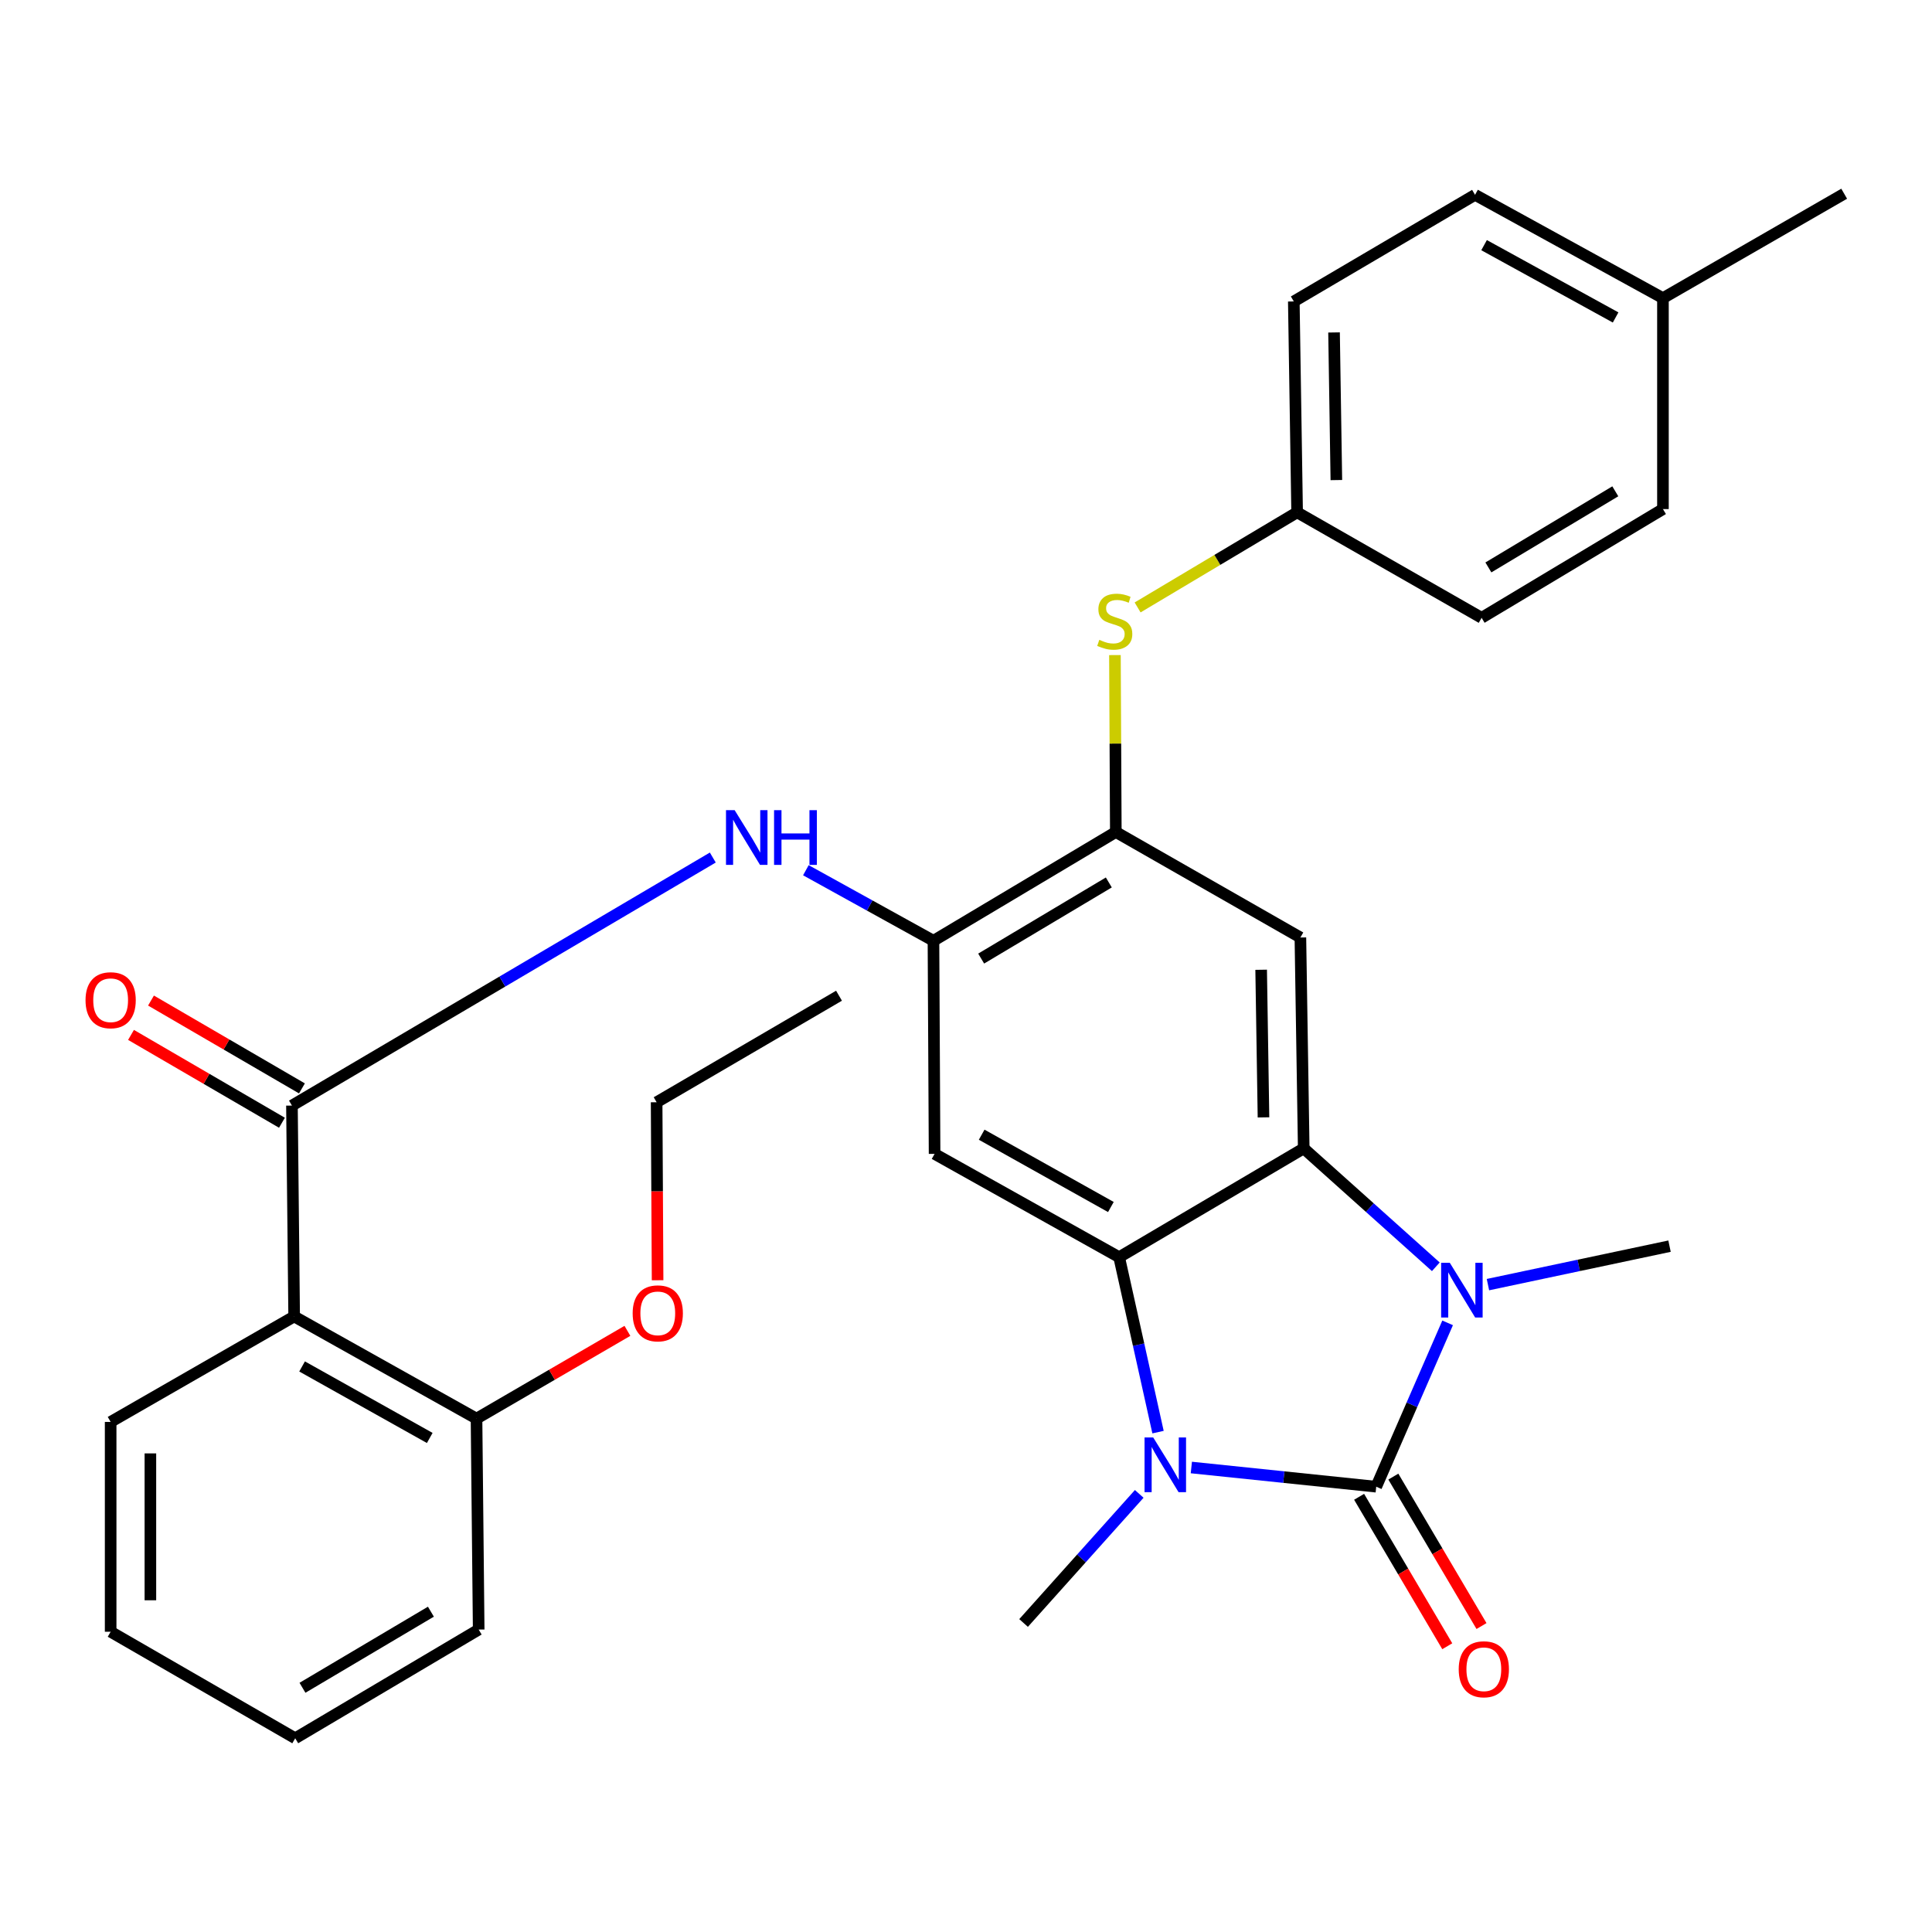 <?xml version='1.0' encoding='iso-8859-1'?>
<svg version='1.1' baseProfile='full'
              xmlns='http://www.w3.org/2000/svg'
                      xmlns:rdkit='http://www.rdkit.org/xml'
                      xmlns:xlink='http://www.w3.org/1999/xlink'
                  xml:space='preserve'
width='1000px' height='1000px' viewBox='0 0 1000 1000'>
<!-- END OF HEADER -->
<rect style='opacity:1.0;fill:#FFFFFF;stroke:none' width='1000' height='1000' x='0' y='0'> </rect>
<path class='bond-0' d='M 712.332,769.514 L 664.485,764.546' style='fill:none;fill-rule:evenodd;stroke:#000000;stroke-width:6px;stroke-linecap:butt;stroke-linejoin:miter;stroke-opacity:1' />
<path class='bond-0' d='M 664.485,764.546 L 616.639,759.578' style='fill:none;fill-rule:evenodd;stroke:#0000FF;stroke-width:6px;stroke-linecap:butt;stroke-linejoin:miter;stroke-opacity:1' />
<path class='bond-1' d='M 712.332,769.514 L 730.811,727.112' style='fill:none;fill-rule:evenodd;stroke:#000000;stroke-width:6px;stroke-linecap:butt;stroke-linejoin:miter;stroke-opacity:1' />
<path class='bond-1' d='M 730.811,727.112 L 749.289,684.711' style='fill:none;fill-rule:evenodd;stroke:#0000FF;stroke-width:6px;stroke-linecap:butt;stroke-linejoin:miter;stroke-opacity:1' />
<path class='bond-12' d='M 703.473,774.739 L 726.29,813.416' style='fill:none;fill-rule:evenodd;stroke:#000000;stroke-width:6px;stroke-linecap:butt;stroke-linejoin:miter;stroke-opacity:1' />
<path class='bond-12' d='M 726.29,813.416 L 749.106,852.092' style='fill:none;fill-rule:evenodd;stroke:#FF0000;stroke-width:6px;stroke-linecap:butt;stroke-linejoin:miter;stroke-opacity:1' />
<path class='bond-12' d='M 721.19,764.288 L 744.006,802.964' style='fill:none;fill-rule:evenodd;stroke:#000000;stroke-width:6px;stroke-linecap:butt;stroke-linejoin:miter;stroke-opacity:1' />
<path class='bond-12' d='M 744.006,802.964 L 766.822,841.64' style='fill:none;fill-rule:evenodd;stroke:#FF0000;stroke-width:6px;stroke-linecap:butt;stroke-linejoin:miter;stroke-opacity:1' />
<path class='bond-2' d='M 599.396,741.266 L 589.334,695.99' style='fill:none;fill-rule:evenodd;stroke:#0000FF;stroke-width:6px;stroke-linecap:butt;stroke-linejoin:miter;stroke-opacity:1' />
<path class='bond-2' d='M 589.334,695.99 L 579.272,650.715' style='fill:none;fill-rule:evenodd;stroke:#000000;stroke-width:6px;stroke-linecap:butt;stroke-linejoin:miter;stroke-opacity:1' />
<path class='bond-17' d='M 589.667,773.234 L 559.735,806.644' style='fill:none;fill-rule:evenodd;stroke:#0000FF;stroke-width:6px;stroke-linecap:butt;stroke-linejoin:miter;stroke-opacity:1' />
<path class='bond-17' d='M 559.735,806.644 L 529.803,840.055' style='fill:none;fill-rule:evenodd;stroke:#000000;stroke-width:6px;stroke-linecap:butt;stroke-linejoin:miter;stroke-opacity:1' />
<path class='bond-3' d='M 743.181,655.687 L 708.993,625.044' style='fill:none;fill-rule:evenodd;stroke:#0000FF;stroke-width:6px;stroke-linecap:butt;stroke-linejoin:miter;stroke-opacity:1' />
<path class='bond-3' d='M 708.993,625.044 L 674.804,594.401' style='fill:none;fill-rule:evenodd;stroke:#000000;stroke-width:6px;stroke-linecap:butt;stroke-linejoin:miter;stroke-opacity:1' />
<path class='bond-16' d='M 770.156,664.92 L 817.15,654.966' style='fill:none;fill-rule:evenodd;stroke:#0000FF;stroke-width:6px;stroke-linecap:butt;stroke-linejoin:miter;stroke-opacity:1' />
<path class='bond-16' d='M 817.15,654.966 L 864.144,645.013' style='fill:none;fill-rule:evenodd;stroke:#000000;stroke-width:6px;stroke-linecap:butt;stroke-linejoin:miter;stroke-opacity:1' />
<path class='bond-5' d='M 579.272,650.715 L 483.739,597.247' style='fill:none;fill-rule:evenodd;stroke:#000000;stroke-width:6px;stroke-linecap:butt;stroke-linejoin:miter;stroke-opacity:1' />
<path class='bond-5' d='M 574.988,624.746 L 508.115,587.318' style='fill:none;fill-rule:evenodd;stroke:#000000;stroke-width:6px;stroke-linecap:butt;stroke-linejoin:miter;stroke-opacity:1' />
<path class='bond-31' d='M 579.272,650.715 L 674.804,594.401' style='fill:none;fill-rule:evenodd;stroke:#000000;stroke-width:6px;stroke-linecap:butt;stroke-linejoin:miter;stroke-opacity:1' />
<path class='bond-6' d='M 674.804,594.401 L 673.079,485.247' style='fill:none;fill-rule:evenodd;stroke:#000000;stroke-width:6px;stroke-linecap:butt;stroke-linejoin:miter;stroke-opacity:1' />
<path class='bond-6' d='M 653.979,578.353 L 652.771,501.946' style='fill:none;fill-rule:evenodd;stroke:#000000;stroke-width:6px;stroke-linecap:butt;stroke-linejoin:miter;stroke-opacity:1' />
<path class='bond-4' d='M 151.112,572.244 L 260.028,508.052' style='fill:none;fill-rule:evenodd;stroke:#000000;stroke-width:6px;stroke-linecap:butt;stroke-linejoin:miter;stroke-opacity:1' />
<path class='bond-4' d='M 260.028,508.052 L 368.944,443.86' style='fill:none;fill-rule:evenodd;stroke:#0000FF;stroke-width:6px;stroke-linecap:butt;stroke-linejoin:miter;stroke-opacity:1' />
<path class='bond-7' d='M 151.112,572.244 L 152.255,681.398' style='fill:none;fill-rule:evenodd;stroke:#000000;stroke-width:6px;stroke-linecap:butt;stroke-linejoin:miter;stroke-opacity:1' />
<path class='bond-13' d='M 156.285,563.355 L 117.222,540.622' style='fill:none;fill-rule:evenodd;stroke:#000000;stroke-width:6px;stroke-linecap:butt;stroke-linejoin:miter;stroke-opacity:1' />
<path class='bond-13' d='M 117.222,540.622 L 78.158,517.888' style='fill:none;fill-rule:evenodd;stroke:#FF0000;stroke-width:6px;stroke-linecap:butt;stroke-linejoin:miter;stroke-opacity:1' />
<path class='bond-13' d='M 145.939,581.133 L 106.876,558.399' style='fill:none;fill-rule:evenodd;stroke:#000000;stroke-width:6px;stroke-linecap:butt;stroke-linejoin:miter;stroke-opacity:1' />
<path class='bond-13' d='M 106.876,558.399 L 67.812,535.666' style='fill:none;fill-rule:evenodd;stroke:#FF0000;stroke-width:6px;stroke-linecap:butt;stroke-linejoin:miter;stroke-opacity:1' />
<path class='bond-8' d='M 483.739,597.247 L 483.156,486.939' style='fill:none;fill-rule:evenodd;stroke:#000000;stroke-width:6px;stroke-linecap:butt;stroke-linejoin:miter;stroke-opacity:1' />
<path class='bond-9' d='M 673.079,485.247 L 577.546,430.647' style='fill:none;fill-rule:evenodd;stroke:#000000;stroke-width:6px;stroke-linecap:butt;stroke-linejoin:miter;stroke-opacity:1' />
<path class='bond-14' d='M 152.255,681.398 L 246.645,734.272' style='fill:none;fill-rule:evenodd;stroke:#000000;stroke-width:6px;stroke-linecap:butt;stroke-linejoin:miter;stroke-opacity:1' />
<path class='bond-14' d='M 156.361,707.274 L 222.434,744.286' style='fill:none;fill-rule:evenodd;stroke:#000000;stroke-width:6px;stroke-linecap:butt;stroke-linejoin:miter;stroke-opacity:1' />
<path class='bond-19' d='M 152.255,681.398 L 57.271,735.986' style='fill:none;fill-rule:evenodd;stroke:#000000;stroke-width:6px;stroke-linecap:butt;stroke-linejoin:miter;stroke-opacity:1' />
<path class='bond-10' d='M 483.156,486.939 L 450.137,468.682' style='fill:none;fill-rule:evenodd;stroke:#000000;stroke-width:6px;stroke-linecap:butt;stroke-linejoin:miter;stroke-opacity:1' />
<path class='bond-10' d='M 450.137,468.682 L 417.118,450.425' style='fill:none;fill-rule:evenodd;stroke:#0000FF;stroke-width:6px;stroke-linecap:butt;stroke-linejoin:miter;stroke-opacity:1' />
<path class='bond-32' d='M 483.156,486.939 L 577.546,430.647' style='fill:none;fill-rule:evenodd;stroke:#000000;stroke-width:6px;stroke-linecap:butt;stroke-linejoin:miter;stroke-opacity:1' />
<path class='bond-32' d='M 507.85,496.161 L 573.923,456.757' style='fill:none;fill-rule:evenodd;stroke:#000000;stroke-width:6px;stroke-linecap:butt;stroke-linejoin:miter;stroke-opacity:1' />
<path class='bond-11' d='M 577.546,430.647 L 577.316,384.858' style='fill:none;fill-rule:evenodd;stroke:#000000;stroke-width:6px;stroke-linecap:butt;stroke-linejoin:miter;stroke-opacity:1' />
<path class='bond-11' d='M 577.316,384.858 L 577.086,339.069' style='fill:none;fill-rule:evenodd;stroke:#CCCC00;stroke-width:6px;stroke-linecap:butt;stroke-linejoin:miter;stroke-opacity:1' />
<path class='bond-15' d='M 588.825,314.407 L 630.106,289.793' style='fill:none;fill-rule:evenodd;stroke:#CCCC00;stroke-width:6px;stroke-linecap:butt;stroke-linejoin:miter;stroke-opacity:1' />
<path class='bond-15' d='M 630.106,289.793 L 671.387,265.18' style='fill:none;fill-rule:evenodd;stroke:#000000;stroke-width:6px;stroke-linecap:butt;stroke-linejoin:miter;stroke-opacity:1' />
<path class='bond-22' d='M 246.645,734.272 L 285.697,711.559' style='fill:none;fill-rule:evenodd;stroke:#000000;stroke-width:6px;stroke-linecap:butt;stroke-linejoin:miter;stroke-opacity:1' />
<path class='bond-22' d='M 285.697,711.559 L 324.75,688.845' style='fill:none;fill-rule:evenodd;stroke:#FF0000;stroke-width:6px;stroke-linecap:butt;stroke-linejoin:miter;stroke-opacity:1' />
<path class='bond-25' d='M 246.645,734.272 L 247.765,843.46' style='fill:none;fill-rule:evenodd;stroke:#000000;stroke-width:6px;stroke-linecap:butt;stroke-linejoin:miter;stroke-opacity:1' />
<path class='bond-20' d='M 671.387,265.18 L 766.886,319.779' style='fill:none;fill-rule:evenodd;stroke:#000000;stroke-width:6px;stroke-linecap:butt;stroke-linejoin:miter;stroke-opacity:1' />
<path class='bond-21' d='M 671.387,265.18 L 669.673,156.026' style='fill:none;fill-rule:evenodd;stroke:#000000;stroke-width:6px;stroke-linecap:butt;stroke-linejoin:miter;stroke-opacity:1' />
<path class='bond-21' d='M 691.697,248.484 L 690.497,172.076' style='fill:none;fill-rule:evenodd;stroke:#000000;stroke-width:6px;stroke-linecap:butt;stroke-linejoin:miter;stroke-opacity:1' />
<path class='bond-18' d='M 860.738,154.312 L 763.48,100.843' style='fill:none;fill-rule:evenodd;stroke:#000000;stroke-width:6px;stroke-linecap:butt;stroke-linejoin:miter;stroke-opacity:1' />
<path class='bond-18' d='M 836.24,164.316 L 768.16,126.888' style='fill:none;fill-rule:evenodd;stroke:#000000;stroke-width:6px;stroke-linecap:butt;stroke-linejoin:miter;stroke-opacity:1' />
<path class='bond-27' d='M 860.738,154.312 L 954.545,100.272' style='fill:none;fill-rule:evenodd;stroke:#000000;stroke-width:6px;stroke-linecap:butt;stroke-linejoin:miter;stroke-opacity:1' />
<path class='bond-33' d='M 860.738,154.312 L 860.738,263.5' style='fill:none;fill-rule:evenodd;stroke:#000000;stroke-width:6px;stroke-linecap:butt;stroke-linejoin:miter;stroke-opacity:1' />
<path class='bond-28' d='M 57.271,735.986 L 57.271,844.591' style='fill:none;fill-rule:evenodd;stroke:#000000;stroke-width:6px;stroke-linecap:butt;stroke-linejoin:miter;stroke-opacity:1' />
<path class='bond-28' d='M 77.84,752.277 L 77.84,828.301' style='fill:none;fill-rule:evenodd;stroke:#000000;stroke-width:6px;stroke-linecap:butt;stroke-linejoin:miter;stroke-opacity:1' />
<path class='bond-24' d='M 766.886,319.779 L 860.738,263.5' style='fill:none;fill-rule:evenodd;stroke:#000000;stroke-width:6px;stroke-linecap:butt;stroke-linejoin:miter;stroke-opacity:1' />
<path class='bond-24' d='M 770.385,293.697 L 836.082,254.301' style='fill:none;fill-rule:evenodd;stroke:#000000;stroke-width:6px;stroke-linecap:butt;stroke-linejoin:miter;stroke-opacity:1' />
<path class='bond-23' d='M 669.673,156.026 L 763.48,100.843' style='fill:none;fill-rule:evenodd;stroke:#000000;stroke-width:6px;stroke-linecap:butt;stroke-linejoin:miter;stroke-opacity:1' />
<path class='bond-26' d='M 340.37,662.657 L 340.12,616.587' style='fill:none;fill-rule:evenodd;stroke:#FF0000;stroke-width:6px;stroke-linecap:butt;stroke-linejoin:miter;stroke-opacity:1' />
<path class='bond-26' d='M 340.12,616.587 L 339.869,570.518' style='fill:none;fill-rule:evenodd;stroke:#000000;stroke-width:6px;stroke-linecap:butt;stroke-linejoin:miter;stroke-opacity:1' />
<path class='bond-34' d='M 247.765,843.46 L 152.803,899.728' style='fill:none;fill-rule:evenodd;stroke:#000000;stroke-width:6px;stroke-linecap:butt;stroke-linejoin:miter;stroke-opacity:1' />
<path class='bond-34' d='M 223.035,834.204 L 156.562,873.592' style='fill:none;fill-rule:evenodd;stroke:#000000;stroke-width:6px;stroke-linecap:butt;stroke-linejoin:miter;stroke-opacity:1' />
<path class='bond-29' d='M 339.869,570.518 L 434.27,515.381' style='fill:none;fill-rule:evenodd;stroke:#000000;stroke-width:6px;stroke-linecap:butt;stroke-linejoin:miter;stroke-opacity:1' />
<path class='bond-30' d='M 57.271,844.591 L 152.803,899.728' style='fill:none;fill-rule:evenodd;stroke:#000000;stroke-width:6px;stroke-linecap:butt;stroke-linejoin:miter;stroke-opacity:1' />
<path  class='atom-1' d='M 596.895 744.018
L 606.175 759.018
Q 607.095 760.498, 608.575 763.178
Q 610.055 765.858, 610.135 766.018
L 610.135 744.018
L 613.895 744.018
L 613.895 772.338
L 610.015 772.338
L 600.055 755.938
Q 598.895 754.018, 597.655 751.818
Q 596.455 749.618, 596.095 748.938
L 596.095 772.338
L 592.415 772.338
L 592.415 744.018
L 596.895 744.018
' fill='#0000FF'/>
<path  class='atom-2' d='M 750.41 653.616
L 759.69 668.616
Q 760.61 670.096, 762.09 672.776
Q 763.57 675.456, 763.65 675.616
L 763.65 653.616
L 767.41 653.616
L 767.41 681.936
L 763.53 681.936
L 753.57 665.536
Q 752.41 663.616, 751.17 661.416
Q 749.97 659.216, 749.61 658.536
L 749.61 681.936
L 745.93 681.936
L 745.93 653.616
L 750.41 653.616
' fill='#0000FF'/>
<path  class='atom-11' d='M 380.255 419.344
L 389.535 434.344
Q 390.455 435.824, 391.935 438.504
Q 393.415 441.184, 393.495 441.344
L 393.495 419.344
L 397.255 419.344
L 397.255 447.664
L 393.375 447.664
L 383.415 431.264
Q 382.255 429.344, 381.015 427.144
Q 379.815 424.944, 379.455 424.264
L 379.455 447.664
L 375.775 447.664
L 375.775 419.344
L 380.255 419.344
' fill='#0000FF'/>
<path  class='atom-11' d='M 400.655 419.344
L 404.495 419.344
L 404.495 431.384
L 418.975 431.384
L 418.975 419.344
L 422.815 419.344
L 422.815 447.664
L 418.975 447.664
L 418.975 434.584
L 404.495 434.584
L 404.495 447.664
L 400.655 447.664
L 400.655 419.344
' fill='#0000FF'/>
<path  class='atom-12' d='M 568.998 331.179
Q 569.318 331.299, 570.638 331.859
Q 571.958 332.419, 573.398 332.779
Q 574.878 333.099, 576.318 333.099
Q 578.998 333.099, 580.558 331.819
Q 582.118 330.499, 582.118 328.219
Q 582.118 326.659, 581.318 325.699
Q 580.558 324.739, 579.358 324.219
Q 578.158 323.699, 576.158 323.099
Q 573.638 322.339, 572.118 321.619
Q 570.638 320.899, 569.558 319.379
Q 568.518 317.859, 568.518 315.299
Q 568.518 311.739, 570.918 309.539
Q 573.358 307.339, 578.158 307.339
Q 581.438 307.339, 585.158 308.899
L 584.238 311.979
Q 580.838 310.579, 578.278 310.579
Q 575.518 310.579, 573.998 311.739
Q 572.478 312.859, 572.518 314.819
Q 572.518 316.339, 573.278 317.259
Q 574.078 318.179, 575.198 318.699
Q 576.358 319.219, 578.278 319.819
Q 580.838 320.619, 582.358 321.419
Q 583.878 322.219, 584.958 323.859
Q 586.078 325.459, 586.078 328.219
Q 586.078 332.139, 583.438 334.259
Q 580.838 336.339, 576.478 336.339
Q 573.958 336.339, 572.038 335.779
Q 570.158 335.259, 567.918 334.339
L 568.998 331.179
' fill='#CCCC00'/>
<path  class='atom-13' d='M 755.028 864.006
Q 755.028 857.206, 758.388 853.406
Q 761.748 849.606, 768.028 849.606
Q 774.308 849.606, 777.668 853.406
Q 781.028 857.206, 781.028 864.006
Q 781.028 870.886, 777.628 874.806
Q 774.228 878.686, 768.028 878.686
Q 761.788 878.686, 758.388 874.806
Q 755.028 870.926, 755.028 864.006
M 768.028 875.486
Q 772.348 875.486, 774.668 872.606
Q 777.028 869.686, 777.028 864.006
Q 777.028 858.446, 774.668 855.646
Q 772.348 852.806, 768.028 852.806
Q 763.708 852.806, 761.348 855.606
Q 759.028 858.406, 759.028 864.006
Q 759.028 869.726, 761.348 872.606
Q 763.708 875.486, 768.028 875.486
' fill='#FF0000'/>
<path  class='atom-14' d='M 44.271 517.712
Q 44.271 510.912, 47.631 507.112
Q 50.991 503.312, 57.271 503.312
Q 63.551 503.312, 66.911 507.112
Q 70.271 510.912, 70.271 517.712
Q 70.271 524.592, 66.871 528.512
Q 63.471 532.392, 57.271 532.392
Q 51.031 532.392, 47.631 528.512
Q 44.271 524.632, 44.271 517.712
M 57.271 529.192
Q 61.591 529.192, 63.911 526.312
Q 66.271 523.392, 66.271 517.712
Q 66.271 512.152, 63.911 509.352
Q 61.591 506.512, 57.271 506.512
Q 52.951 506.512, 50.591 509.312
Q 48.271 512.112, 48.271 517.712
Q 48.271 523.432, 50.591 526.312
Q 52.951 529.192, 57.271 529.192
' fill='#FF0000'/>
<path  class='atom-23' d='M 327.463 679.786
Q 327.463 672.986, 330.823 669.186
Q 334.183 665.386, 340.463 665.386
Q 346.743 665.386, 350.103 669.186
Q 353.463 672.986, 353.463 679.786
Q 353.463 686.666, 350.063 690.586
Q 346.663 694.466, 340.463 694.466
Q 334.223 694.466, 330.823 690.586
Q 327.463 686.706, 327.463 679.786
M 340.463 691.266
Q 344.783 691.266, 347.103 688.386
Q 349.463 685.466, 349.463 679.786
Q 349.463 674.226, 347.103 671.426
Q 344.783 668.586, 340.463 668.586
Q 336.143 668.586, 333.783 671.386
Q 331.463 674.186, 331.463 679.786
Q 331.463 685.506, 333.783 688.386
Q 336.143 691.266, 340.463 691.266
' fill='#FF0000'/>
</svg>
